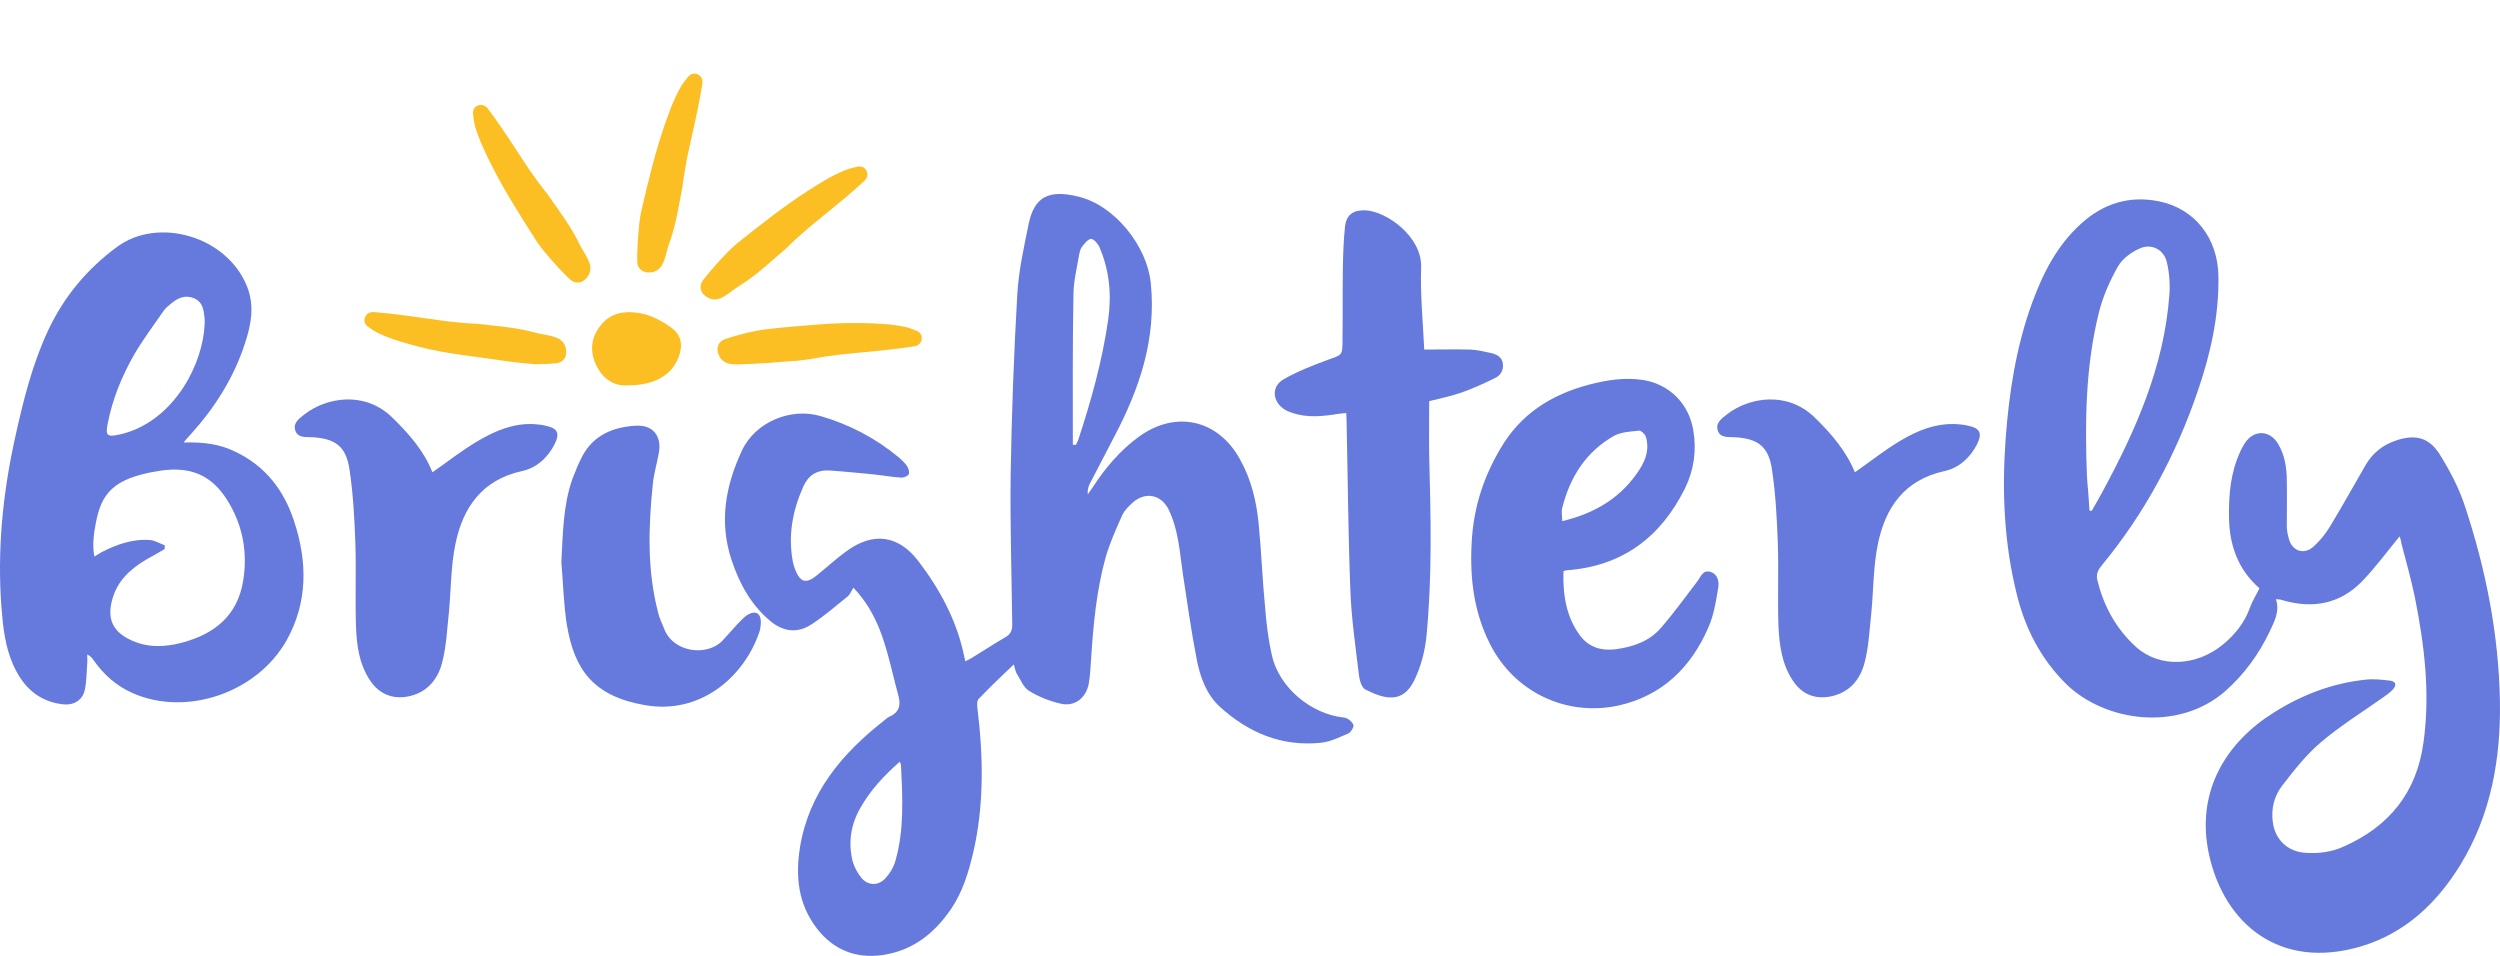 <svg width="68" height="26" viewBox="0 0 68 26" fill="none" xmlns="http://www.w3.org/2000/svg">
<path d="M65.269 14.589C64.93 15.003 64.618 15.426 64.254 15.807C63.646 16.432 62.902 16.567 62.074 16.322C62.032 16.305 61.981 16.305 61.905 16.297C62.015 16.635 61.862 16.906 61.736 17.176C61.44 17.793 61.051 18.334 60.536 18.791C59.26 19.916 57.257 19.637 56.2 18.605C55.507 17.92 55.084 17.092 54.856 16.162C54.51 14.775 54.451 13.372 54.552 11.951C54.645 10.683 54.839 9.423 55.279 8.223C55.575 7.419 55.955 6.675 56.597 6.092C57.206 5.534 57.916 5.314 58.719 5.475C59.691 5.669 60.333 6.473 60.341 7.529C60.358 8.603 60.121 9.643 59.775 10.649C59.183 12.382 58.33 13.972 57.163 15.384C57.071 15.502 57.011 15.604 57.045 15.764C57.214 16.483 57.561 17.109 58.102 17.599C58.744 18.174 59.75 18.132 60.485 17.514C60.806 17.244 61.06 16.923 61.203 16.517C61.263 16.348 61.364 16.195 61.457 16.001C61.465 16.009 61.465 16.026 61.457 16.001C60.874 15.494 60.637 14.826 60.629 14.065C60.62 13.456 60.671 12.856 60.933 12.289C60.967 12.205 61.017 12.129 61.06 12.053C61.305 11.681 61.744 11.689 61.972 12.086C62.15 12.391 62.201 12.738 62.201 13.084C62.209 13.49 62.201 13.896 62.201 14.31C62.201 14.428 62.226 14.547 62.26 14.665C62.353 14.995 62.674 15.096 62.927 14.868C63.096 14.716 63.249 14.53 63.367 14.335C63.705 13.777 64.026 13.203 64.347 12.645C64.542 12.315 64.821 12.095 65.184 11.977C65.7 11.807 66.071 11.9 66.359 12.357C66.629 12.788 66.874 13.253 67.035 13.735C67.61 15.46 67.965 17.244 67.998 19.07C68.024 20.643 67.753 22.173 66.916 23.534C66.274 24.574 65.412 25.386 64.221 25.741C62.006 26.4 60.502 25.124 60.088 23.255C59.699 21.497 60.595 20.161 61.846 19.383C62.606 18.901 63.443 18.58 64.347 18.487C64.559 18.461 64.778 18.487 64.998 18.512C65.167 18.529 65.201 18.631 65.083 18.757C65.007 18.842 64.913 18.901 64.821 18.969C64.246 19.375 63.646 19.747 63.113 20.203C62.725 20.533 62.395 20.956 62.082 21.361C61.862 21.64 61.77 21.987 61.82 22.359C61.879 22.832 62.218 23.162 62.699 23.196C63.063 23.221 63.418 23.179 63.747 23.027C64.99 22.477 65.733 21.556 65.919 20.195C66.105 18.859 65.945 17.548 65.683 16.238C65.581 15.747 65.446 15.274 65.319 14.784C65.311 14.707 65.285 14.631 65.269 14.589ZM56.834 13.887C56.851 13.887 56.876 13.896 56.893 13.896C56.995 13.727 57.087 13.558 57.18 13.389C58.093 11.706 58.862 9.973 59.006 8.028C59.031 7.732 59.006 7.419 58.938 7.132C58.854 6.777 58.507 6.608 58.178 6.768C57.958 6.87 57.73 7.039 57.611 7.242C57.392 7.631 57.206 8.045 57.096 8.476C56.724 9.956 56.707 11.469 56.766 12.983C56.792 13.287 56.817 13.591 56.834 13.887Z" fill="#6679DD"/>
<path d="M27.575 18.073C27.228 18.402 26.916 18.698 26.62 19.011C26.569 19.062 26.578 19.18 26.586 19.265C26.747 20.584 26.772 21.902 26.468 23.204C26.341 23.737 26.18 24.27 25.868 24.726C25.411 25.394 24.82 25.859 24 25.978C23.273 26.079 22.665 25.834 22.217 25.251C21.709 24.591 21.633 23.839 21.76 23.044C22.005 21.556 22.901 20.499 24.042 19.603C24.084 19.569 24.127 19.527 24.177 19.501C24.456 19.383 24.515 19.189 24.431 18.901C24.211 18.106 24.084 17.278 23.645 16.551C23.535 16.373 23.417 16.204 23.214 15.984C23.163 16.06 23.129 16.153 23.07 16.212C22.741 16.474 22.428 16.753 22.073 16.982C21.693 17.235 21.304 17.185 20.949 16.889C20.425 16.449 20.112 15.874 19.901 15.24C19.554 14.2 19.732 13.22 20.18 12.256C20.543 11.478 21.507 11.08 22.318 11.317C23.104 11.545 23.814 11.917 24.448 12.442C24.524 12.509 24.608 12.585 24.668 12.67C24.71 12.738 24.744 12.839 24.718 12.898C24.693 12.949 24.575 13 24.507 12.991C24.245 12.974 23.974 12.924 23.712 12.898C23.332 12.864 22.943 12.822 22.555 12.797C22.225 12.78 21.988 12.924 21.853 13.228C21.557 13.887 21.431 14.564 21.566 15.282C21.583 15.35 21.6 15.418 21.625 15.485C21.769 15.849 21.929 15.891 22.233 15.637C22.495 15.426 22.741 15.198 23.02 14.995C23.746 14.462 24.439 14.547 24.989 15.274C25.58 16.052 26.037 16.906 26.231 17.878C26.239 17.903 26.248 17.929 26.256 17.988C26.332 17.946 26.4 17.92 26.459 17.878C26.755 17.701 27.042 17.506 27.338 17.337C27.49 17.252 27.533 17.151 27.533 16.99C27.516 15.629 27.473 14.276 27.49 12.915C27.516 11.292 27.575 9.668 27.668 8.045C27.702 7.394 27.845 6.743 27.98 6.092C28.133 5.34 28.538 5.162 29.299 5.34C30.322 5.568 31.209 6.709 31.302 7.707C31.454 9.22 30.998 10.565 30.313 11.867C30.093 12.298 29.865 12.721 29.645 13.152C29.603 13.236 29.578 13.329 29.586 13.448C29.628 13.389 29.662 13.338 29.705 13.279C30.06 12.729 30.474 12.239 31.006 11.858C32.003 11.156 33.136 11.419 33.727 12.492C34.032 13.033 34.175 13.634 34.235 14.242C34.311 15.003 34.336 15.773 34.412 16.534C34.446 16.956 34.497 17.388 34.59 17.802C34.776 18.69 35.654 19.425 36.559 19.518C36.652 19.527 36.77 19.62 36.812 19.713C36.838 19.763 36.745 19.916 36.677 19.949C36.432 20.051 36.187 20.178 35.925 20.203C34.868 20.313 33.964 19.933 33.187 19.231C32.815 18.893 32.646 18.419 32.553 17.946C32.401 17.168 32.291 16.381 32.172 15.595C32.088 15.012 32.054 14.42 31.792 13.87C31.589 13.448 31.15 13.363 30.803 13.676C30.693 13.777 30.584 13.887 30.524 14.014C30.355 14.395 30.178 14.784 30.068 15.181C29.823 16.069 29.738 16.99 29.679 17.912C29.662 18.14 29.654 18.377 29.612 18.605C29.536 18.994 29.223 19.231 28.843 19.138C28.547 19.07 28.251 18.952 27.989 18.791C27.837 18.698 27.761 18.487 27.659 18.326C27.625 18.284 27.617 18.208 27.575 18.073ZM29.181 12.095C29.206 12.095 29.231 12.103 29.265 12.103C29.282 12.061 29.307 12.019 29.324 11.977C29.679 10.903 29.983 9.812 30.144 8.688C30.237 8.011 30.178 7.343 29.899 6.709C29.857 6.616 29.738 6.489 29.671 6.498C29.578 6.515 29.493 6.633 29.426 6.718C29.383 6.777 29.366 6.861 29.35 6.938C29.291 7.301 29.198 7.656 29.198 8.02C29.172 9.381 29.181 10.734 29.181 12.095ZM24.473 20.719C24.042 21.099 23.67 21.497 23.4 21.979C23.138 22.435 23.07 22.917 23.189 23.416C23.231 23.576 23.324 23.746 23.425 23.872C23.603 24.092 23.881 24.101 24.076 23.898C24.203 23.762 24.304 23.593 24.355 23.416C24.6 22.562 24.549 21.683 24.507 20.803C24.507 20.787 24.49 20.77 24.473 20.719Z" fill="#6679DD"/>
<path d="M4.992 12.036C5.525 12.019 5.981 12.078 6.404 12.289C7.224 12.678 7.731 13.346 8.001 14.183C8.364 15.282 8.373 16.381 7.798 17.413C6.995 18.842 5.085 19.493 3.623 18.859C3.175 18.664 2.829 18.36 2.55 17.963C2.508 17.903 2.465 17.844 2.372 17.802C2.372 17.887 2.381 17.963 2.372 18.047C2.355 18.292 2.355 18.538 2.305 18.774C2.237 19.062 1.984 19.197 1.688 19.155C1.037 19.07 0.631 18.681 0.369 18.106C0.141 17.608 0.082 17.066 0.04 16.525C-0.079 14.97 0.074 13.422 0.412 11.9C0.631 10.903 0.876 9.914 1.307 8.992C1.739 8.07 2.364 7.318 3.192 6.709C4.299 5.898 6.159 6.413 6.716 7.783C6.928 8.307 6.835 8.815 6.666 9.33C6.361 10.277 5.838 11.097 5.178 11.824C5.128 11.875 5.077 11.934 4.992 12.036ZM4.485 14.834C4.485 14.868 4.477 14.902 4.477 14.936C4.316 15.029 4.156 15.122 3.987 15.215C3.539 15.477 3.184 15.807 3.049 16.322C2.913 16.83 3.065 17.168 3.53 17.396C3.995 17.624 4.468 17.608 4.95 17.481C5.838 17.244 6.463 16.745 6.615 15.79C6.725 15.113 6.632 14.454 6.319 13.845C5.88 12.991 5.288 12.661 4.342 12.805C3.04 13.008 2.753 13.448 2.601 14.251C2.55 14.53 2.508 14.826 2.567 15.139C2.651 15.088 2.702 15.054 2.761 15.02C3.175 14.809 3.615 14.648 4.096 14.691C4.223 14.707 4.35 14.784 4.485 14.834ZM5.567 8.806C5.567 8.755 5.567 8.722 5.567 8.679C5.542 8.459 5.533 8.223 5.28 8.113C5.035 8.011 4.832 8.104 4.646 8.265C4.578 8.316 4.511 8.375 4.46 8.442C4.181 8.848 3.885 9.237 3.64 9.66C3.31 10.243 3.057 10.861 2.93 11.52C2.863 11.841 2.913 11.892 3.226 11.824C3.302 11.807 3.378 11.791 3.454 11.765C4.764 11.351 5.525 9.897 5.567 8.806Z" fill="#6679DD"/>
<path d="M42.526 15.536C42.509 16.17 42.593 16.77 42.982 17.295C43.227 17.616 43.574 17.709 43.962 17.658C44.435 17.591 44.875 17.438 45.188 17.066C45.534 16.669 45.839 16.238 46.16 15.823C46.253 15.705 46.312 15.494 46.515 15.553C46.726 15.612 46.768 15.823 46.734 16.001C46.675 16.356 46.616 16.728 46.472 17.058C45.999 18.149 45.221 18.918 44.03 19.189C42.602 19.501 41.19 18.825 40.531 17.523C40.058 16.593 39.965 15.604 40.041 14.589C40.108 13.735 40.37 12.949 40.81 12.205C41.359 11.258 42.196 10.734 43.218 10.463C43.7 10.336 44.199 10.26 44.697 10.336C45.416 10.455 45.94 10.987 46.058 11.706C46.151 12.256 46.075 12.788 45.83 13.287C45.171 14.614 44.123 15.401 42.618 15.511C42.602 15.511 42.576 15.519 42.526 15.536ZM42.492 14.175C43.413 13.955 44.123 13.515 44.605 12.755C44.774 12.492 44.867 12.188 44.765 11.875C44.74 11.807 44.638 11.706 44.579 11.714C44.351 11.74 44.106 11.748 43.911 11.85C43.142 12.281 42.703 12.974 42.492 13.82C42.466 13.913 42.492 14.023 42.492 14.175Z" fill="#6679DD"/>
<path d="M38.739 9.508C39.179 9.508 39.584 9.499 39.99 9.508C40.176 9.516 40.362 9.559 40.548 9.601C40.7 9.635 40.852 9.702 40.877 9.888C40.903 10.074 40.81 10.218 40.658 10.286C40.353 10.438 40.049 10.573 39.736 10.683C39.449 10.784 39.136 10.844 38.874 10.911C38.874 11.41 38.866 11.9 38.874 12.391C38.917 14.04 38.959 15.68 38.798 17.32C38.756 17.726 38.646 18.14 38.469 18.504C38.156 19.146 37.666 19.02 37.142 18.757C37.04 18.707 36.981 18.512 36.964 18.368C36.871 17.582 36.753 16.796 36.728 16.001C36.669 14.471 36.66 12.941 36.626 11.402C36.626 11.351 36.618 11.309 36.618 11.233C36.533 11.241 36.466 11.249 36.39 11.258C35.975 11.326 35.561 11.368 35.156 11.233C35.08 11.207 35.012 11.182 34.944 11.14C34.606 10.928 34.573 10.514 34.911 10.319C35.291 10.1 35.705 9.939 36.119 9.787C36.491 9.652 36.516 9.677 36.516 9.288C36.525 8.637 36.516 7.978 36.525 7.327C36.533 6.938 36.542 6.557 36.584 6.168C36.618 5.838 36.812 5.712 37.133 5.72C37.717 5.745 38.68 6.439 38.655 7.267C38.629 8.011 38.705 8.755 38.739 9.508Z" fill="#6679DD"/>
<path d="M11.762 12.847C12.185 12.552 12.59 12.23 13.03 11.977C13.495 11.706 13.985 11.503 14.543 11.537C14.644 11.545 14.737 11.554 14.838 11.579C15.168 11.647 15.236 11.782 15.084 12.086C14.898 12.45 14.593 12.729 14.196 12.814C13.114 13.05 12.59 13.803 12.387 14.8C12.261 15.409 12.269 16.043 12.21 16.66C12.159 17.117 12.142 17.59 12.024 18.03C11.906 18.487 11.61 18.842 11.103 18.943C10.68 19.028 10.308 18.876 10.063 18.504C9.767 18.056 9.7 17.548 9.683 17.032C9.658 16.28 9.691 15.528 9.666 14.775C9.641 14.099 9.607 13.431 9.505 12.763C9.412 12.137 9.117 11.926 8.483 11.892C8.305 11.884 8.086 11.917 8.026 11.689C7.976 11.486 8.153 11.376 8.288 11.266C8.88 10.81 9.903 10.632 10.646 11.334C11.111 11.782 11.534 12.264 11.762 12.847Z" fill="#6679DD"/>
<path d="M50.453 12.847C50.876 12.552 51.264 12.239 51.695 11.985C52.16 11.706 52.667 11.503 53.233 11.537C53.335 11.545 53.428 11.554 53.529 11.579C53.859 11.647 53.926 11.782 53.774 12.086C53.588 12.45 53.284 12.729 52.887 12.814C51.805 13.05 51.281 13.803 51.078 14.8C50.952 15.409 50.96 16.043 50.901 16.66C50.85 17.117 50.833 17.59 50.715 18.03C50.597 18.487 50.301 18.842 49.794 18.943C49.363 19.028 49.016 18.884 48.771 18.521C48.467 18.073 48.399 17.548 48.374 17.032C48.349 16.28 48.382 15.528 48.357 14.775C48.332 14.107 48.298 13.431 48.196 12.763C48.103 12.137 47.808 11.926 47.174 11.892C46.996 11.884 46.776 11.917 46.717 11.689C46.667 11.486 46.844 11.376 46.979 11.266C47.571 10.81 48.594 10.632 49.337 11.334C49.802 11.782 50.216 12.264 50.453 12.847Z" fill="#6679DD"/>
<path d="M15.269 15.291C15.312 14.521 15.312 13.752 15.573 13.017C15.65 12.814 15.734 12.611 15.835 12.416C16.14 11.833 16.681 11.613 17.298 11.579C17.754 11.554 17.999 11.85 17.923 12.306C17.872 12.602 17.779 12.898 17.754 13.194C17.636 14.352 17.602 15.511 17.898 16.652C17.931 16.804 17.999 16.94 18.058 17.083C18.295 17.751 19.216 17.861 19.639 17.438C19.782 17.286 19.918 17.126 20.061 16.973C20.154 16.88 20.247 16.77 20.357 16.711C20.552 16.601 20.695 16.686 20.695 16.914C20.695 17.024 20.678 17.142 20.636 17.244C20.213 18.428 19.039 19.442 17.543 19.18C16.131 18.935 15.624 18.208 15.421 17.007C15.328 16.441 15.32 15.857 15.269 15.291Z" fill="#6679DD"/>
<path d="M17.087 10.48C16.715 10.514 16.402 10.319 16.216 9.931C16.038 9.559 16.072 9.195 16.326 8.865C16.613 8.485 17.036 8.443 17.45 8.527C17.738 8.586 18.017 8.738 18.254 8.908C18.533 9.102 18.583 9.389 18.456 9.719C18.27 10.21 17.797 10.48 17.087 10.48Z" fill="#FBBF24"/>
<path fill-rule="evenodd" clip-rule="evenodd" d="M17.442 5.744C17.399 5.926 17.367 6.255 17.349 6.549C17.34 6.697 17.334 6.838 17.332 6.951C17.331 7.007 17.331 7.056 17.333 7.096C17.334 7.134 17.336 7.169 17.341 7.193C17.342 7.196 17.343 7.199 17.343 7.201C17.367 7.275 17.411 7.333 17.473 7.369C17.533 7.404 17.602 7.415 17.672 7.41C17.811 7.409 17.926 7.336 17.994 7.23C18.047 7.148 18.081 7.043 18.108 6.946C18.119 6.909 18.128 6.873 18.137 6.839C18.153 6.78 18.167 6.725 18.184 6.676C18.347 6.236 18.418 5.854 18.495 5.439C18.518 5.315 18.541 5.188 18.568 5.055C18.569 5.053 18.569 5.05 18.569 5.048C18.596 4.801 18.648 4.518 18.693 4.274L18.695 4.264C18.738 4.056 18.785 3.848 18.832 3.638L18.84 3.602C18.89 3.38 18.94 3.156 18.985 2.929C19.031 2.711 19.067 2.493 19.104 2.277L19.104 2.276C19.104 2.276 19.104 2.276 19.104 2.275C19.104 2.275 19.104 2.274 19.104 2.274C19.116 2.191 19.095 2.078 18.987 2.027C18.878 1.965 18.772 2.019 18.719 2.086C18.645 2.173 18.57 2.271 18.512 2.371L18.511 2.372C18.317 2.718 18.187 3.082 18.061 3.449L18.061 3.449C17.805 4.197 17.623 4.972 17.442 5.742L17.442 5.744Z" fill="#FBBF24"/>
<path fill-rule="evenodd" clip-rule="evenodd" d="M14.597 6.565C14.698 6.723 14.911 6.975 15.109 7.193C15.209 7.303 15.306 7.405 15.386 7.485C15.425 7.525 15.461 7.559 15.491 7.586C15.518 7.611 15.545 7.635 15.566 7.647C15.569 7.649 15.571 7.65 15.573 7.651C15.643 7.686 15.715 7.695 15.784 7.676C15.851 7.657 15.907 7.615 15.952 7.561C16.048 7.461 16.076 7.328 16.047 7.205C16.025 7.11 15.974 7.013 15.924 6.925C15.904 6.892 15.885 6.86 15.867 6.83C15.835 6.777 15.806 6.729 15.783 6.683C15.581 6.259 15.357 5.943 15.113 5.598C15.04 5.495 14.966 5.389 14.889 5.278C14.888 5.275 14.886 5.273 14.884 5.271C14.726 5.08 14.56 4.845 14.417 4.643L14.411 4.635C14.292 4.459 14.175 4.281 14.057 4.101L14.037 4.069C13.913 3.879 13.787 3.686 13.656 3.496C13.532 3.311 13.401 3.133 13.271 2.957L13.271 2.956C13.271 2.956 13.271 2.955 13.27 2.955C13.27 2.955 13.27 2.954 13.27 2.954C13.218 2.888 13.123 2.824 13.011 2.866C12.891 2.901 12.856 3.014 12.867 3.099C12.877 3.212 12.895 3.335 12.926 3.446L12.926 3.447C13.039 3.828 13.21 4.175 13.384 4.521L13.384 4.521C13.742 5.226 14.171 5.897 14.596 6.563L14.597 6.565Z" fill="#FBBF24"/>
<path fill-rule="evenodd" clip-rule="evenodd" d="M13.755 9.821C13.939 9.849 14.247 9.881 14.564 9.907C14.712 9.905 14.853 9.9 14.966 9.893C15.022 9.889 15.071 9.885 15.111 9.881C15.148 9.877 15.183 9.872 15.207 9.864C15.209 9.864 15.212 9.863 15.214 9.862C15.286 9.832 15.34 9.784 15.372 9.72C15.402 9.657 15.408 9.587 15.397 9.518C15.385 9.38 15.304 9.271 15.193 9.211C15.107 9.165 15 9.139 14.901 9.119C14.863 9.111 14.826 9.105 14.792 9.098C14.731 9.087 14.676 9.077 14.626 9.065C14.174 8.937 13.789 8.895 13.369 8.851C13.244 8.837 13.115 8.824 12.981 8.807C12.979 8.807 12.976 8.807 12.973 8.807C12.726 8.799 12.439 8.769 12.193 8.743L12.183 8.742C11.972 8.715 11.761 8.685 11.549 8.654L11.511 8.649C11.286 8.617 11.059 8.584 10.829 8.556C10.608 8.528 10.389 8.508 10.171 8.489L10.17 8.489C10.169 8.489 10.169 8.489 10.169 8.489C10.168 8.488 10.168 8.488 10.167 8.488C10.084 8.483 9.973 8.512 9.931 8.625C9.878 8.738 9.939 8.839 10.01 8.887C10.102 8.954 10.206 9.022 10.31 9.071L10.311 9.072C10.671 9.239 11.044 9.34 11.419 9.438L11.419 9.438C12.184 9.634 12.973 9.7 13.755 9.821Z" fill="#FBBF24"/>
<path fill-rule="evenodd" clip-rule="evenodd" d="M20.056 6.614C19.91 6.73 19.681 6.968 19.485 7.188C19.386 7.298 19.294 7.406 19.223 7.493C19.187 7.536 19.157 7.575 19.133 7.607C19.111 7.638 19.09 7.667 19.08 7.689C19.078 7.692 19.078 7.694 19.077 7.696C19.049 7.769 19.048 7.842 19.074 7.909C19.099 7.973 19.147 8.025 19.205 8.064C19.315 8.149 19.45 8.163 19.569 8.123C19.661 8.091 19.753 8.03 19.835 7.971C19.866 7.948 19.896 7.925 19.924 7.904C19.973 7.867 20.018 7.834 20.061 7.806C20.462 7.56 20.754 7.305 21.071 7.027C21.166 6.944 21.264 6.859 21.367 6.771C21.369 6.77 21.371 6.768 21.372 6.766C21.546 6.589 21.763 6.399 21.949 6.236L21.957 6.229C22.119 6.092 22.285 5.958 22.451 5.822L22.48 5.799C22.657 5.655 22.835 5.51 23.012 5.361C23.183 5.218 23.346 5.069 23.508 4.922L23.509 4.922C23.509 4.922 23.51 4.921 23.51 4.921C23.51 4.921 23.511 4.92 23.511 4.92C23.571 4.862 23.625 4.761 23.572 4.654C23.524 4.538 23.408 4.514 23.325 4.534C23.213 4.556 23.093 4.586 22.986 4.629L22.985 4.629C22.618 4.78 22.291 4.986 21.964 5.196L21.964 5.196C21.3 5.624 20.677 6.12 20.058 6.612L20.056 6.614Z" fill="#FBBF24"/>
<path fill-rule="evenodd" clip-rule="evenodd" d="M21.05 8.933C20.864 8.948 20.549 8.992 20.264 9.065C20.121 9.102 19.985 9.14 19.877 9.173C19.823 9.189 19.776 9.205 19.739 9.218C19.703 9.231 19.67 9.244 19.649 9.256C19.647 9.258 19.645 9.259 19.642 9.261C19.579 9.306 19.538 9.365 19.522 9.435C19.507 9.503 19.518 9.573 19.544 9.638C19.588 9.769 19.693 9.856 19.815 9.889C19.909 9.913 20.019 9.914 20.12 9.91C20.159 9.909 20.196 9.907 20.231 9.905C20.292 9.901 20.348 9.898 20.4 9.899C21.219 9.863 21.473 9.814 21.672 9.814C21.797 9.798 21.925 9.781 22.06 9.766C22.062 9.765 22.065 9.765 22.067 9.764C22.31 9.714 22.596 9.676 22.841 9.644L22.851 9.643C23.062 9.62 23.274 9.6 23.488 9.58L23.526 9.577C23.752 9.556 23.981 9.535 24.211 9.508C24.432 9.485 24.651 9.452 24.867 9.42L24.868 9.42C24.868 9.42 24.869 9.42 24.869 9.42C24.869 9.42 24.87 9.42 24.87 9.42C24.953 9.405 25.053 9.351 25.069 9.232C25.094 9.109 25.01 9.026 24.93 8.996C24.825 8.952 24.709 8.91 24.596 8.886L24.595 8.886C24.206 8.807 23.819 8.796 23.432 8.788L23.431 8.788C22.642 8.775 22.092 8.841 21.304 8.906L21.05 8.933Z" fill="#FBBF24"/>
</svg>
